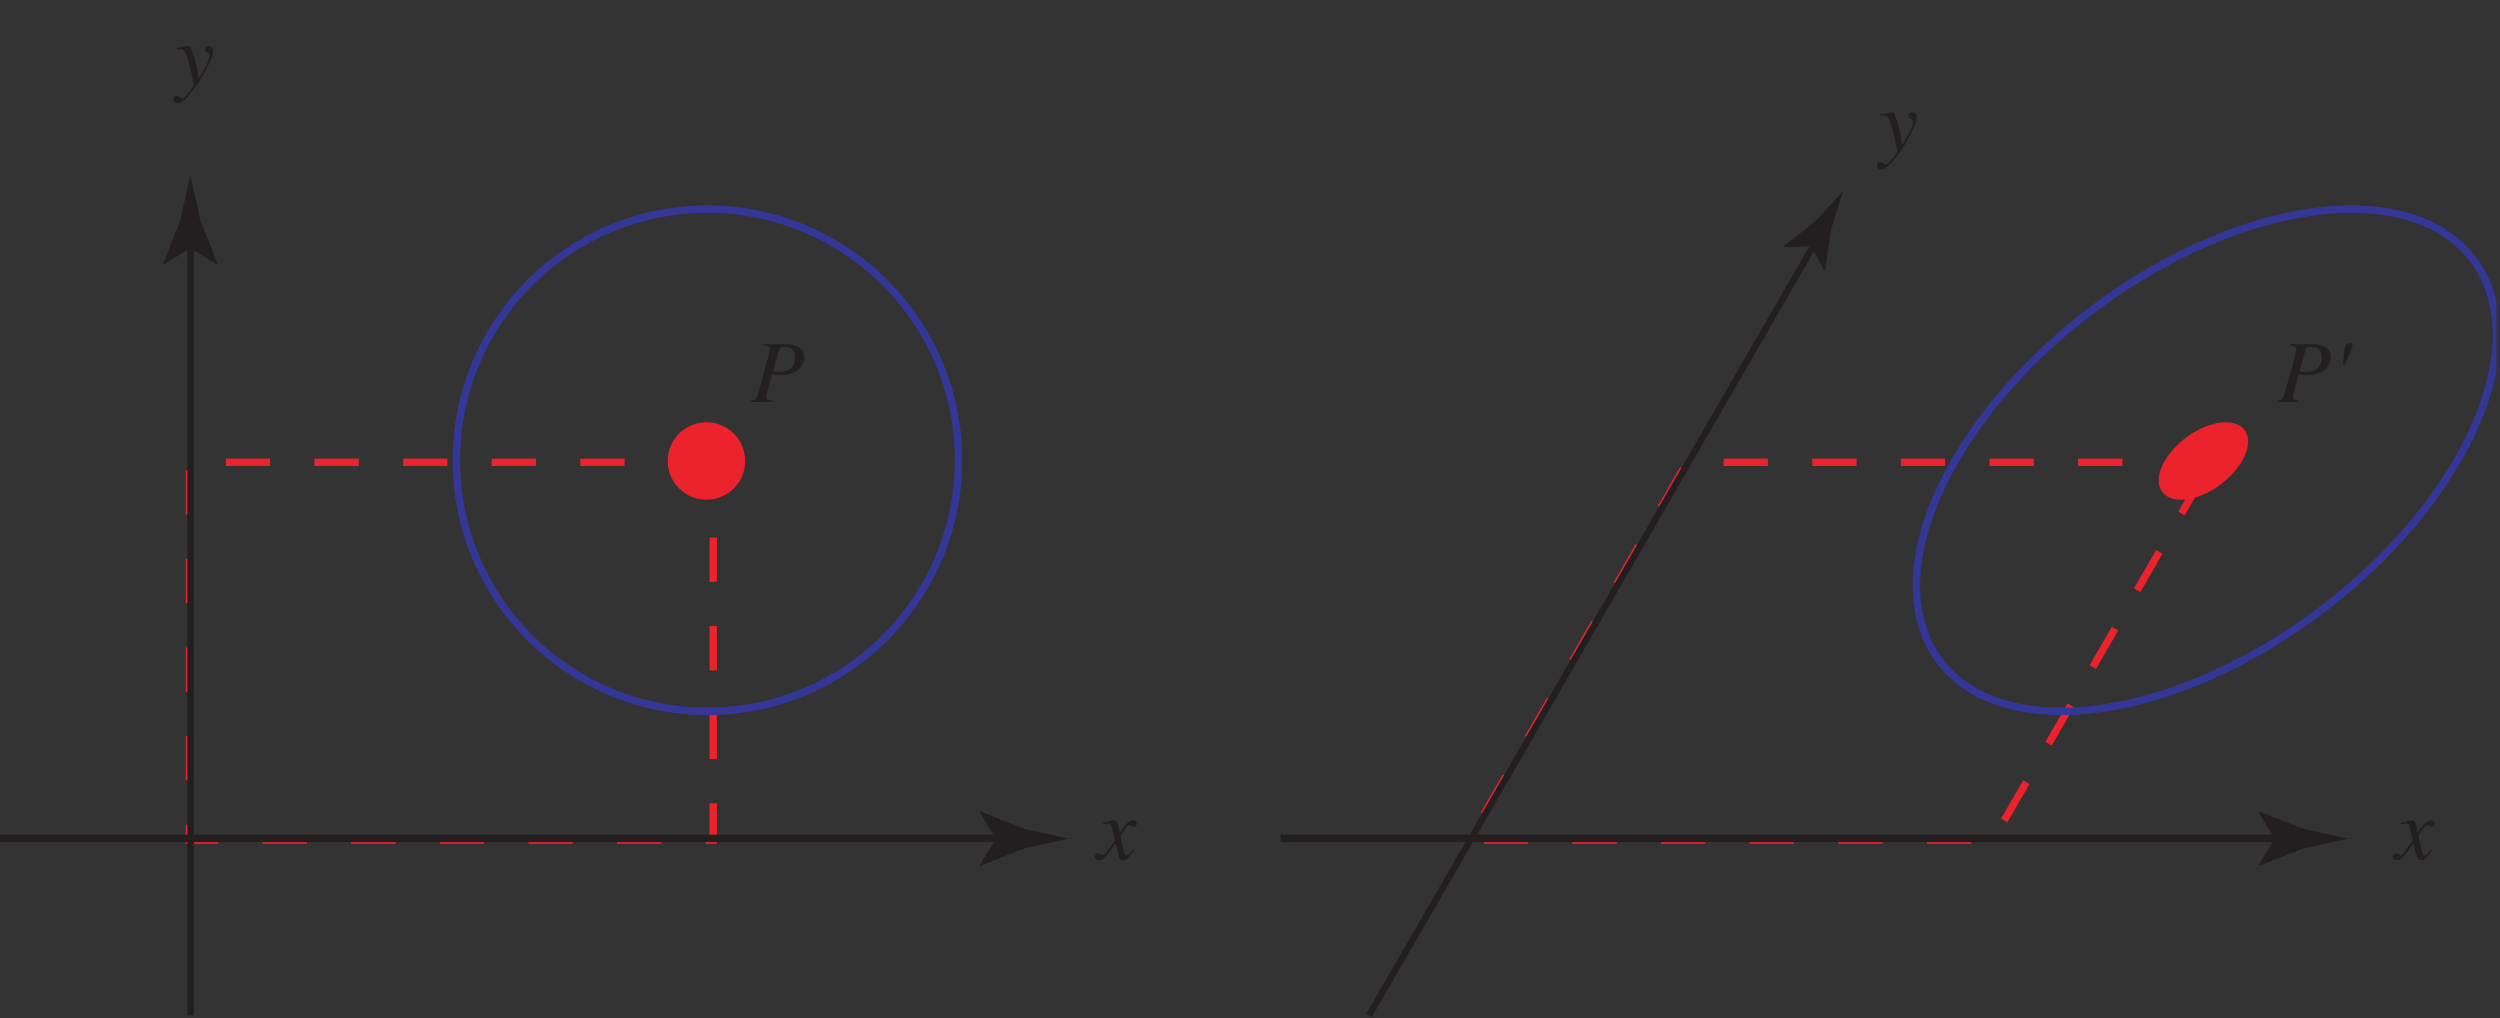<?xml version="1.0" encoding="UTF-8"?>
<svg xmlns="http://www.w3.org/2000/svg" xmlns:xlink="http://www.w3.org/1999/xlink" width="338.53" height="137.88" viewBox="0 0 338.53 137.88">
<rect x="0" y="0" width="338.53" height="137.88" fill="#333333" stroke="none"/>
<defs>
<g>
<g id="glyph-0-0">
</g>
<g id="glyph-0-1">
<path d="M 4.812 -1.328 C 4.719 -1.219 4.656 -1.156 4.547 -1 C 4.281 -0.641 4.141 -0.531 3.984 -0.531 C 3.828 -0.531 3.719 -0.688 3.625 -1.016 C 3.594 -1.156 3.594 -1.172 3.578 -1.203 C 3.281 -2.438 3.156 -2.984 3.156 -3.156 C 3.688 -4.094 4.109 -4.609 4.328 -4.609 C 4.391 -4.609 4.5 -4.578 4.609 -4.516 C 4.75 -4.438 4.844 -4.406 4.953 -4.406 C 5.188 -4.406 5.359 -4.594 5.359 -4.844 C 5.359 -5.109 5.156 -5.281 4.859 -5.281 C 4.344 -5.281 3.891 -4.859 3.062 -3.578 L 2.922 -4.234 C 2.75 -5.047 2.625 -5.281 2.297 -5.281 C 2.031 -5.281 1.641 -5.188 0.906 -4.938 C 0.828 -4.906 0.828 -4.906 0.766 -4.891 L 0.812 -4.703 C 1.281 -4.828 1.359 -4.844 1.484 -4.844 C 1.781 -4.844 1.859 -4.734 2.031 -4.016 L 2.375 -2.547 L 1.391 -1.141 C 1.141 -0.781 0.906 -0.562 0.781 -0.562 C 0.703 -0.562 0.594 -0.594 0.469 -0.672 C 0.312 -0.75 0.188 -0.797 0.078 -0.797 C -0.156 -0.797 -0.328 -0.609 -0.328 -0.375 C -0.328 -0.062 -0.094 0.125 0.281 0.125 C 0.641 0.125 0.797 0.031 1.391 -0.688 C 1.719 -1.094 1.984 -1.453 2.469 -2.109 L 2.828 -0.672 C 2.984 -0.047 3.141 0.125 3.516 0.125 C 3.984 0.125 4.297 -0.156 4.984 -1.234 Z M 4.812 -1.328 "/>
</g>
<g id="glyph-0-2">
<path d="M 0.188 -4.797 C 0.328 -4.828 0.422 -4.844 0.547 -4.844 C 1.047 -4.844 1.266 -4.656 1.516 -4 C 1.828 -3.109 2.453 -0.547 2.453 -0.094 C 2.453 0.094 2.375 0.281 2.203 0.516 C 1.875 0.953 1.594 1.297 1.453 1.453 C 1.203 1.719 1.062 1.812 0.906 1.812 C 0.828 1.812 0.75 1.781 0.625 1.672 C 0.438 1.531 0.328 1.469 0.188 1.469 C -0.078 1.469 -0.281 1.672 -0.281 1.938 C -0.281 2.25 -0.031 2.469 0.328 2.469 C 1.094 2.469 2.656 0.688 3.953 -1.703 C 4.766 -3.172 5.109 -4.031 5.109 -4.625 C 5.109 -4.984 4.812 -5.281 4.453 -5.281 C 4.172 -5.281 3.984 -5.109 3.984 -4.844 C 3.984 -4.656 4.078 -4.531 4.312 -4.375 C 4.547 -4.25 4.625 -4.141 4.625 -3.969 C 4.625 -3.484 4.188 -2.562 3.156 -0.859 L 2.922 -2.25 C 2.75 -3.312 2.078 -5.281 1.891 -5.281 L 1.844 -5.281 C 1.828 -5.266 1.781 -5.266 1.734 -5.266 C 1.641 -5.266 1.203 -5.188 0.562 -5.062 C 0.5 -5.062 0.344 -5.016 0.188 -5 Z M 0.188 -4.797 "/>
</g>
<g id="glyph-0-3">
<path d="M 1.75 -7.641 C 2.438 -7.547 2.594 -7.438 2.594 -7.125 C 2.594 -6.953 2.547 -6.734 2.391 -6.172 L 0.984 -1.078 C 0.766 -0.359 0.688 -0.281 0 -0.188 L 0 0 L 2.938 0 L 2.938 -0.188 C 2.188 -0.297 2.125 -0.328 2.125 -0.75 C 2.125 -0.891 2.141 -0.984 2.266 -1.438 L 2.906 -3.75 C 3.219 -3.672 3.5 -3.656 4 -3.656 C 4.984 -3.656 5.797 -3.859 6.297 -4.234 C 6.906 -4.672 7.25 -5.328 7.25 -6.047 C 7.25 -7.188 6.359 -7.828 4.719 -7.828 L 1.75 -7.828 Z M 3.859 -7.125 C 3.938 -7.375 4.078 -7.469 4.406 -7.469 C 4.875 -7.469 5.328 -7.359 5.578 -7.172 C 5.891 -6.969 6.016 -6.609 6.016 -6.047 C 6.016 -5.266 5.734 -4.703 5.219 -4.391 C 4.844 -4.188 4.375 -4.094 3.625 -4.094 C 3.422 -4.094 3.359 -4.094 3.016 -4.156 Z M 3.859 -7.125 "/>
</g>
<g id="glyph-0-4">
<path d="M 1.828 -5.047 C 2.547 -6.562 2.891 -7.438 2.891 -7.641 C 2.891 -7.828 2.719 -7.984 2.5 -7.984 C 2.219 -7.984 1.922 -7.75 1.859 -7.484 C 1.781 -7.203 1.672 -6.266 1.578 -5.047 Z M 1.828 -5.047 "/>
</g>
</g>
<clipPath id="clip-0">
<path clip-rule="nonzero" d="M 25 32 L 27 32 L 27 137.723 L 25 137.723 Z M 25 32 "/>
</clipPath>
<clipPath id="clip-1">
<path clip-rule="nonzero" d="M 185 32 L 246 32 L 246 137.723 L 185 137.723 Z M 185 32 "/>
</clipPath>
<clipPath id="clip-2">
<path clip-rule="nonzero" d="M 180 27 L 251 27 L 251 137.723 L 180 137.723 Z M 180 27 "/>
</clipPath>
<clipPath id="clip-3">
<path clip-rule="nonzero" d="M 253 22 L 338.062 22 L 338.062 103 L 253 103 Z M 253 22 "/>
</clipPath>
</defs>
<path fill="none" stroke-width="10" stroke-linecap="butt" stroke-linejoin="miter" stroke="rgb(92.322%, 13.478%, 17.372%)" stroke-opacity="1" stroke-dasharray="60 60" stroke-miterlimit="4" d="M 965.792 751.255 L 256.488 751.255 L 256.488 239.648 L 965.792 239.648 Z M 965.792 751.255 " transform="matrix(0.1, 0, 0, -0.1, -0, 137.725)"/>
<g clip-path="url(#clip-0)">
<path fill="none" stroke-width="8.787" stroke-linecap="butt" stroke-linejoin="miter" stroke="rgb(13.73%, 12.16%, 12.549%)" stroke-opacity="1" stroke-miterlimit="4" d="M 258.131 2.209 L 258.131 1052.65 " transform="matrix(0.1, 0, 0, -0.1, -0, 137.725)"/>
</g>
<path fill-rule="nonzero" fill="rgb(13.73%, 12.16%, 12.549%)" fill-opacity="1" d="M 25.777 33.621 L 22.18 35.812 L 22.098 35.688 L 24.426 29.82 C 24.879 27.777 25.328 25.734 25.777 23.688 C 26.227 25.734 26.676 27.777 27.125 29.82 L 29.457 35.688 L 29.395 35.812 L 25.777 33.621 "/>
<path fill="none" stroke-width="10" stroke-linecap="butt" stroke-linejoin="miter" stroke="rgb(13.73%, 12.16%, 12.549%)" stroke-opacity="1" stroke-miterlimit="4" d="M 0 241.955 L 1360.441 241.955 " transform="matrix(0.1, 0, 0, -0.1, -0, 137.725)"/>
<path fill-rule="nonzero" fill="rgb(13.73%, 12.16%, 12.549%)" fill-opacity="1" d="M 134.84 113.562 L 132.652 109.965 L 132.773 109.883 L 138.641 112.215 C 140.684 112.664 142.73 113.113 144.773 113.562 C 142.73 114.012 140.684 114.461 138.641 114.91 L 132.773 117.242 L 132.652 117.184 L 134.84 113.562 "/>
<path fill-rule="nonzero" fill="rgb(92.322%, 13.478%, 17.372%)" fill-opacity="1" d="M 100.902 62.422 C 100.902 65.32 98.555 67.668 95.656 67.668 C 92.762 67.668 90.414 65.32 90.414 62.422 C 90.414 59.527 92.762 57.18 95.656 57.18 C 98.555 57.18 100.902 59.527 100.902 62.422 "/>
<g fill="rgb(13.73%, 12.16%, 12.549%)" fill-opacity="1">
<use xlink:href="#glyph-0-1" x="148.585" y="116.349"/>
</g>
<g fill="rgb(13.73%, 12.16%, 12.549%)" fill-opacity="1">
<use xlink:href="#glyph-0-1" x="324.341" y="116.349"/>
</g>
<g fill="rgb(13.73%, 12.16%, 12.549%)" fill-opacity="1">
<use xlink:href="#glyph-0-2" x="23.758" y="11.495"/>
</g>
<g fill="rgb(13.73%, 12.16%, 12.549%)" fill-opacity="1">
<use xlink:href="#glyph-0-2" x="254.438" y="20.482"/>
</g>
<g fill="rgb(13.73%, 12.16%, 12.549%)" fill-opacity="1">
<use xlink:href="#glyph-0-3" x="101.65" y="54.435"/>
</g>
<g fill="rgb(13.73%, 12.16%, 12.549%)" fill-opacity="1">
<use xlink:href="#glyph-0-3" x="308.363" y="54.435"/>
<use xlink:href="#glyph-0-4" x="315.685" y="54.435"/>
</g>
<path fill="none" stroke-width="10" stroke-linecap="butt" stroke-linejoin="miter" stroke="rgb(20.05%, 21.967%, 59.74%)" stroke-opacity="1" stroke-miterlimit="4" d="M 1297.932 754.072 C 1297.932 566.272 1145.69 414.069 957.891 414.069 C 770.13 414.069 617.927 566.272 617.927 754.072 C 617.927 941.832 770.13 1094.035 957.891 1094.035 C 1145.69 1094.035 1297.932 941.832 1297.932 754.072 Z M 1297.932 754.072 " transform="matrix(0.1, 0, 0, -0.1, -0, 137.725)"/>
<path fill="none" stroke-width="10" stroke-linecap="butt" stroke-linejoin="miter" stroke="rgb(92.322%, 13.478%, 17.372%)" stroke-opacity="1" stroke-dasharray="60 60" stroke-miterlimit="4" d="M 2993.995 751.255 L 2284.691 751.255 L 1989.321 239.648 L 2698.624 239.648 Z M 2993.995 751.255 " transform="matrix(0.1, 0, 0, -0.1, -0, 137.725)"/>
<g clip-path="url(#clip-1)">
<path fill-rule="nonzero" fill="rgb(100%, 100%, 100%)" fill-opacity="1" d="M 185.129 137.504 L 245.695 32.605 "/>
</g>
<g clip-path="url(#clip-2)">
<path fill="none" stroke-width="8.787" stroke-linecap="butt" stroke-linejoin="miter" stroke="rgb(13.73%, 12.16%, 12.549%)" stroke-opacity="1" stroke-miterlimit="4" d="M 1853.859 2.209 L 2460.364 1052.65 " transform="matrix(0.1, 0, 0, -0.1, -0, 137.725)"/>
</g>
<path fill-rule="nonzero" fill="rgb(13.73%, 12.16%, 12.549%)" fill-opacity="1" d="M 245.246 33.379 L 241.547 33.465 L 241.539 33.336 L 245.891 29.895 C 247.129 28.535 248.371 27.18 249.613 25.82 C 249.055 27.574 248.496 29.324 247.945 31.078 L 247.141 36.566 L 247.039 36.637 L 245.246 33.379 "/>
<path fill="none" stroke-width="10" stroke-linecap="butt" stroke-linejoin="miter" stroke="rgb(13.73%, 12.16%, 12.549%)" stroke-opacity="1" stroke-miterlimit="4" d="M 1734.162 241.955 L 3094.603 241.955 " transform="matrix(0.1, 0, 0, -0.1, -0, 137.725)"/>
<path fill-rule="nonzero" fill="rgb(13.73%, 12.16%, 12.549%)" fill-opacity="1" d="M 308.016 113.562 L 305.824 109.965 L 305.949 109.883 L 311.816 112.215 C 313.859 112.664 315.902 113.113 317.949 113.562 C 315.902 114.012 313.859 114.461 311.816 114.914 L 305.949 117.242 L 305.824 117.184 L 308.016 113.562 "/>
<path fill-rule="nonzero" fill="rgb(92.322%, 13.478%, 17.372%)" fill-opacity="1" d="M 303.602 62.422 C 301.93 65.32 298.227 67.668 295.332 67.668 C 292.438 67.668 291.445 65.32 293.117 62.422 C 294.789 59.527 298.492 57.18 301.387 57.18 C 304.281 57.18 305.273 59.527 303.602 62.422 "/>
<g clip-path="url(#clip-3)">
<path fill="none" stroke-width="10" stroke-linecap="butt" stroke-linejoin="miter" stroke="rgb(20.05%, 21.967%, 59.74%)" stroke-opacity="1" stroke-miterlimit="4" d="M 3327.739 754.072 C 3219.307 566.272 2979.209 414.069 2791.448 414.069 C 2603.649 414.069 2539.302 566.272 2647.733 754.072 C 2756.165 941.832 2996.263 1094.035 3184.024 1094.035 C 3371.784 1094.035 3436.131 941.832 3327.739 754.072 Z M 3327.739 754.072 " transform="matrix(0.1, 0, 0, -0.1, -0, 137.725)"/>
</g>
</svg>
